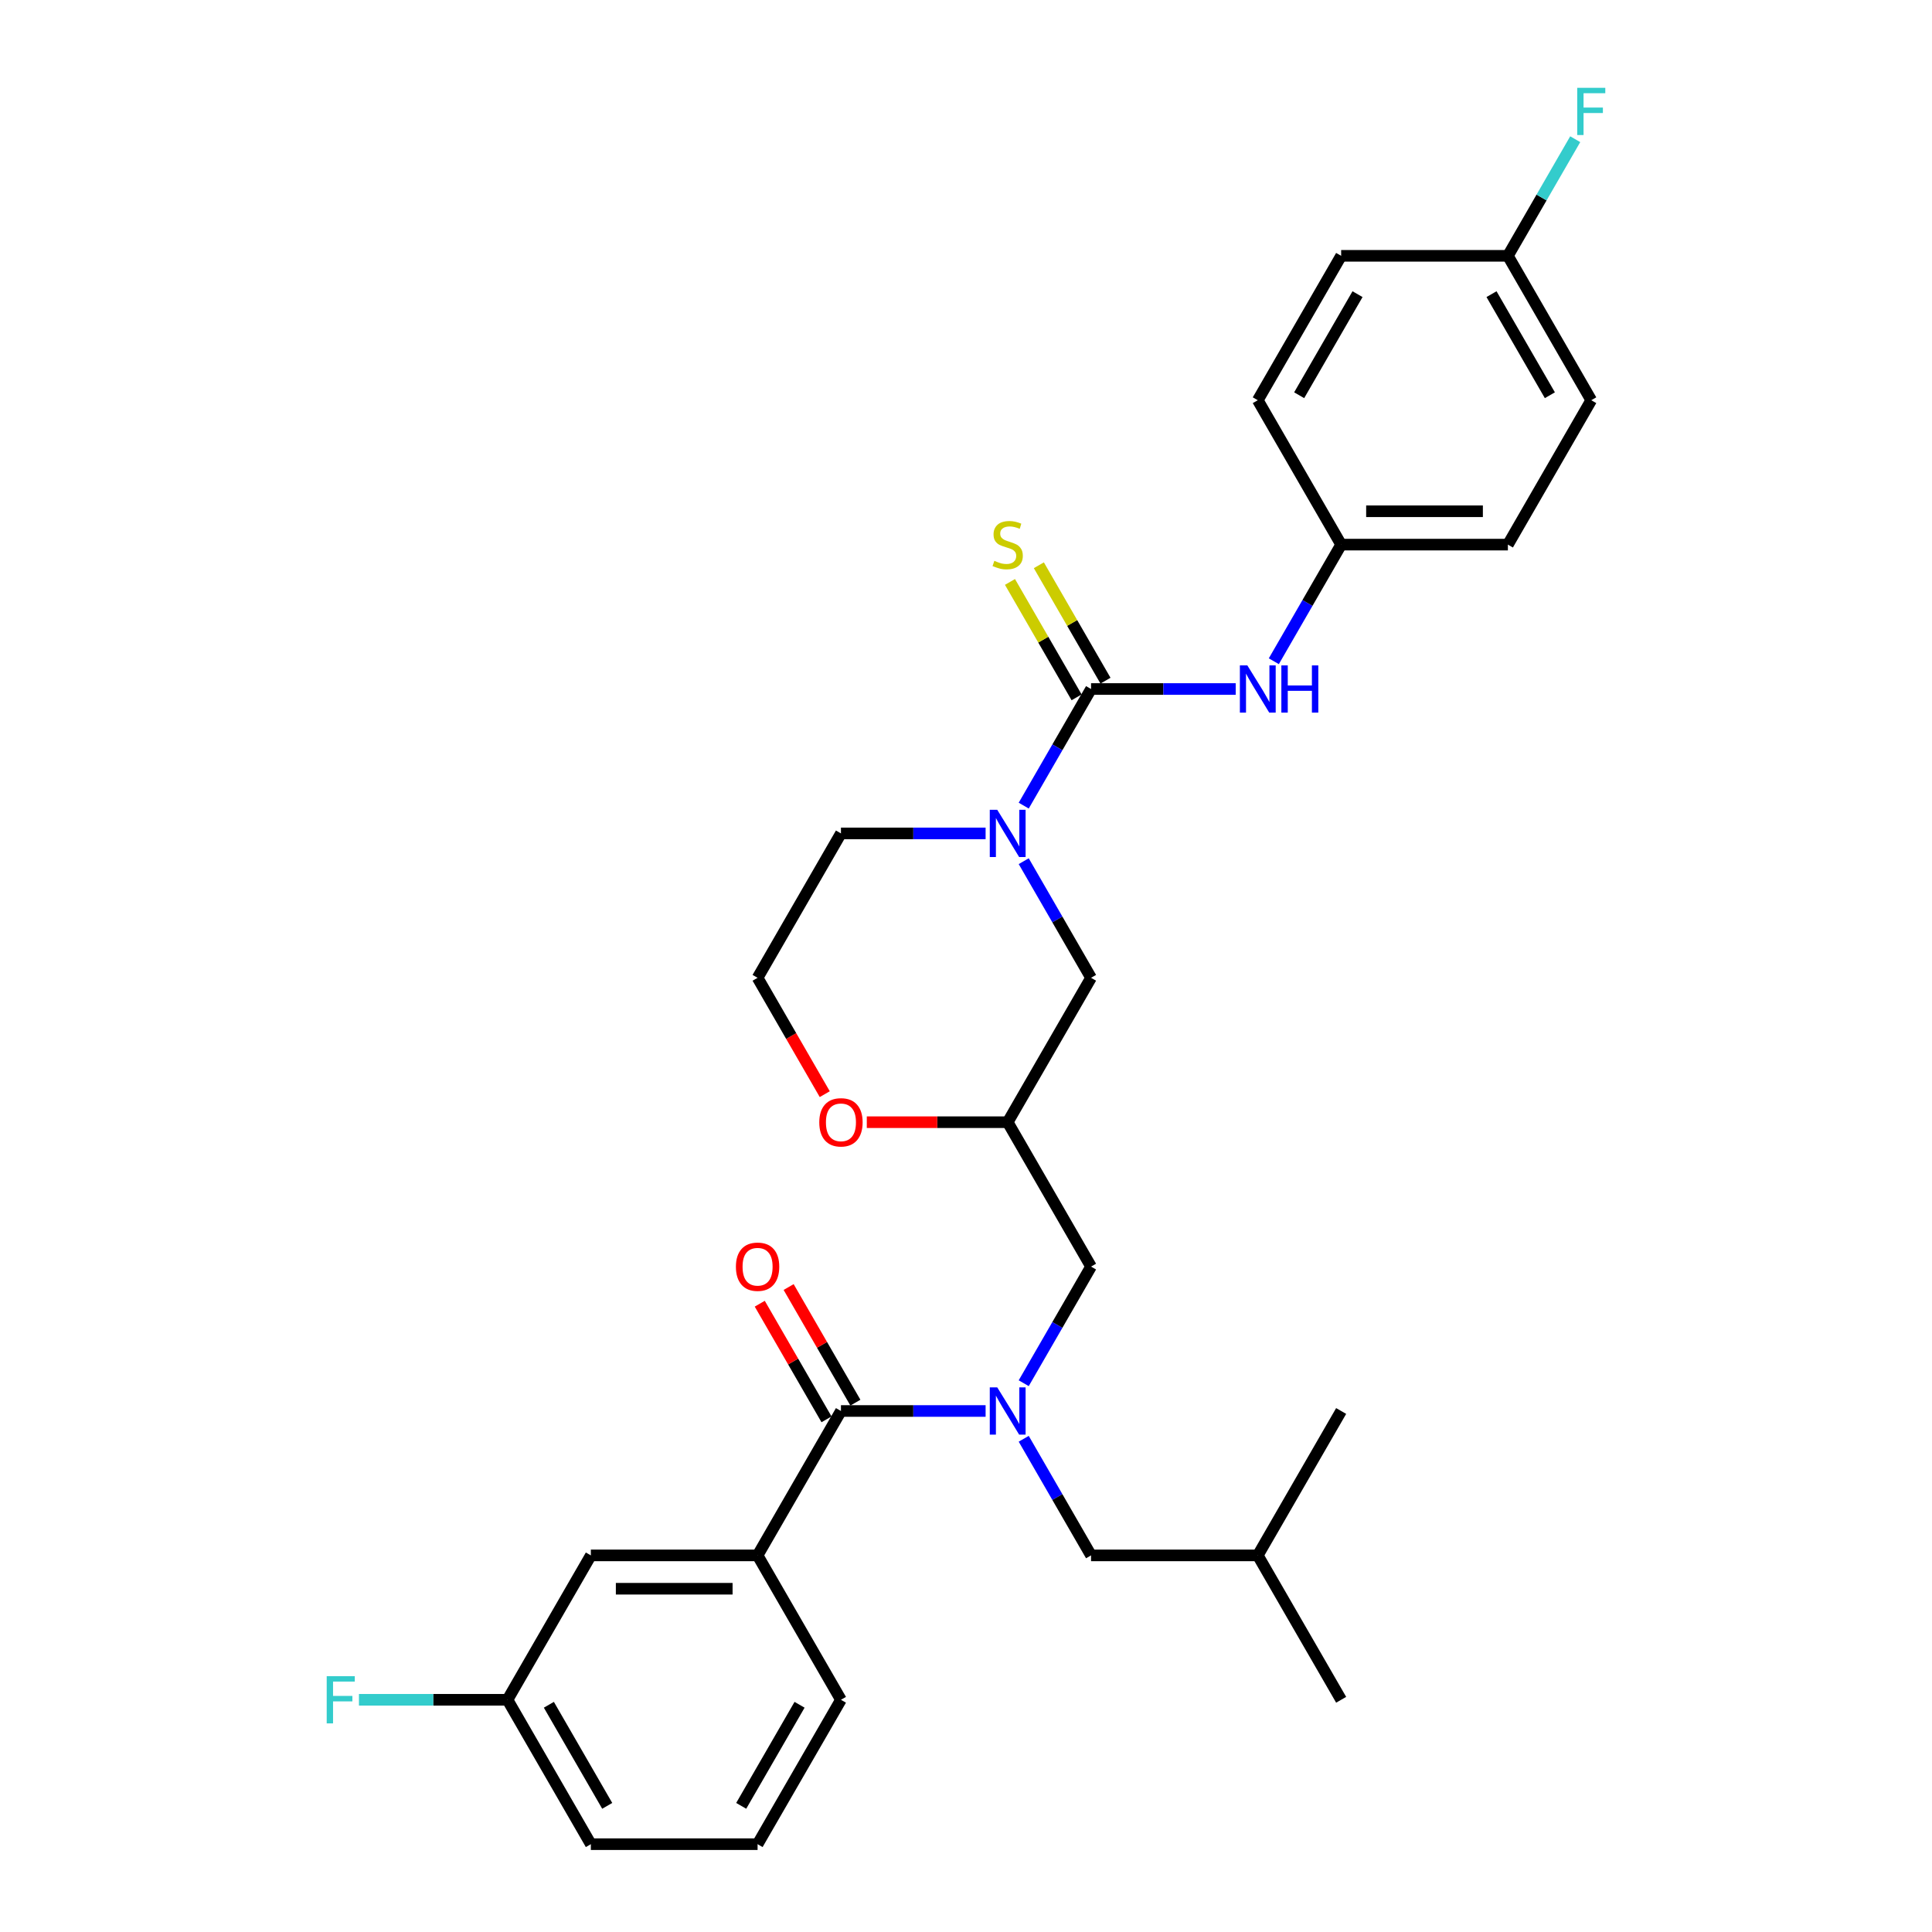<?xml version='1.0' encoding='iso-8859-1'?>
<svg version='1.1' baseProfile='full'
              xmlns='http://www.w3.org/2000/svg'
                      xmlns:rdkit='http://www.rdkit.org/xml'
                      xmlns:xlink='http://www.w3.org/1999/xlink'
                  xml:space='preserve'
width='1000px' height='1000px' viewBox='0 0 1000 1000'>
<!-- END OF HEADER -->
<rect style='opacity:1.0;fill:#FFFFFF;stroke:none' width='1000' height='1000' x='0' y='0'> </rect>
<path class='bond-0' d='M 564.726,356.632 L 547.301,386.812' style='fill:none;fill-rule:evenodd;stroke:#000000;stroke-width:6px;stroke-linecap:butt;stroke-linejoin:miter;stroke-opacity:1' />
<path class='bond-0' d='M 547.301,386.812 L 529.876,416.993' style='fill:none;fill-rule:evenodd;stroke:#0000FF;stroke-width:6px;stroke-linecap:butt;stroke-linejoin:miter;stroke-opacity:1' />
<path class='bond-4' d='M 564.726,356.632 L 602.164,356.632' style='fill:none;fill-rule:evenodd;stroke:#000000;stroke-width:6px;stroke-linecap:butt;stroke-linejoin:miter;stroke-opacity:1' />
<path class='bond-4' d='M 602.164,356.632 L 639.601,356.632' style='fill:none;fill-rule:evenodd;stroke:#0000FF;stroke-width:6px;stroke-linecap:butt;stroke-linejoin:miter;stroke-opacity:1' />
<path class='bond-6' d='M 572.2,352.317 L 554.955,322.447' style='fill:none;fill-rule:evenodd;stroke:#000000;stroke-width:6px;stroke-linecap:butt;stroke-linejoin:miter;stroke-opacity:1' />
<path class='bond-6' d='M 554.955,322.447 L 537.709,292.577' style='fill:none;fill-rule:evenodd;stroke:#CCCC00;stroke-width:6px;stroke-linecap:butt;stroke-linejoin:miter;stroke-opacity:1' />
<path class='bond-6' d='M 557.252,360.947 L 540.007,331.077' style='fill:none;fill-rule:evenodd;stroke:#000000;stroke-width:6px;stroke-linecap:butt;stroke-linejoin:miter;stroke-opacity:1' />
<path class='bond-6' d='M 540.007,331.077 L 522.761,301.207' style='fill:none;fill-rule:evenodd;stroke:#CCCC00;stroke-width:6px;stroke-linecap:butt;stroke-linejoin:miter;stroke-opacity:1' />
<path class='bond-8' d='M 529.876,445.749 L 547.301,475.929' style='fill:none;fill-rule:evenodd;stroke:#0000FF;stroke-width:6px;stroke-linecap:butt;stroke-linejoin:miter;stroke-opacity:1' />
<path class='bond-8' d='M 547.301,475.929 L 564.726,506.11' style='fill:none;fill-rule:evenodd;stroke:#000000;stroke-width:6px;stroke-linecap:butt;stroke-linejoin:miter;stroke-opacity:1' />
<path class='bond-16' d='M 510.149,431.371 L 472.711,431.371' style='fill:none;fill-rule:evenodd;stroke:#0000FF;stroke-width:6px;stroke-linecap:butt;stroke-linejoin:miter;stroke-opacity:1' />
<path class='bond-16' d='M 472.711,431.371 L 435.274,431.371' style='fill:none;fill-rule:evenodd;stroke:#000000;stroke-width:6px;stroke-linecap:butt;stroke-linejoin:miter;stroke-opacity:1' />
<path class='bond-1' d='M 529.876,715.95 L 547.301,685.769' style='fill:none;fill-rule:evenodd;stroke:#0000FF;stroke-width:6px;stroke-linecap:butt;stroke-linejoin:miter;stroke-opacity:1' />
<path class='bond-1' d='M 547.301,685.769 L 564.726,655.589' style='fill:none;fill-rule:evenodd;stroke:#000000;stroke-width:6px;stroke-linecap:butt;stroke-linejoin:miter;stroke-opacity:1' />
<path class='bond-2' d='M 510.149,730.328 L 472.711,730.328' style='fill:none;fill-rule:evenodd;stroke:#0000FF;stroke-width:6px;stroke-linecap:butt;stroke-linejoin:miter;stroke-opacity:1' />
<path class='bond-2' d='M 472.711,730.328 L 435.274,730.328' style='fill:none;fill-rule:evenodd;stroke:#000000;stroke-width:6px;stroke-linecap:butt;stroke-linejoin:miter;stroke-opacity:1' />
<path class='bond-9' d='M 529.876,744.706 L 547.301,774.886' style='fill:none;fill-rule:evenodd;stroke:#0000FF;stroke-width:6px;stroke-linecap:butt;stroke-linejoin:miter;stroke-opacity:1' />
<path class='bond-9' d='M 547.301,774.886 L 564.726,805.067' style='fill:none;fill-rule:evenodd;stroke:#000000;stroke-width:6px;stroke-linecap:butt;stroke-linejoin:miter;stroke-opacity:1' />
<path class='bond-3' d='M 435.274,730.328 L 392.123,805.067' style='fill:none;fill-rule:evenodd;stroke:#000000;stroke-width:6px;stroke-linecap:butt;stroke-linejoin:miter;stroke-opacity:1' />
<path class='bond-10' d='M 442.748,726.013 L 425.473,696.091' style='fill:none;fill-rule:evenodd;stroke:#000000;stroke-width:6px;stroke-linecap:butt;stroke-linejoin:miter;stroke-opacity:1' />
<path class='bond-10' d='M 425.473,696.091 L 408.197,666.169' style='fill:none;fill-rule:evenodd;stroke:#FF0000;stroke-width:6px;stroke-linecap:butt;stroke-linejoin:miter;stroke-opacity:1' />
<path class='bond-10' d='M 427.8,734.643 L 410.525,704.721' style='fill:none;fill-rule:evenodd;stroke:#000000;stroke-width:6px;stroke-linecap:butt;stroke-linejoin:miter;stroke-opacity:1' />
<path class='bond-10' d='M 410.525,704.721 L 393.249,674.799' style='fill:none;fill-rule:evenodd;stroke:#FF0000;stroke-width:6px;stroke-linecap:butt;stroke-linejoin:miter;stroke-opacity:1' />
<path class='bond-12' d='M 392.123,805.067 L 305.822,805.067' style='fill:none;fill-rule:evenodd;stroke:#000000;stroke-width:6px;stroke-linecap:butt;stroke-linejoin:miter;stroke-opacity:1' />
<path class='bond-12' d='M 379.178,822.327 L 318.767,822.327' style='fill:none;fill-rule:evenodd;stroke:#000000;stroke-width:6px;stroke-linecap:butt;stroke-linejoin:miter;stroke-opacity:1' />
<path class='bond-24' d='M 392.123,805.067 L 435.274,879.806' style='fill:none;fill-rule:evenodd;stroke:#000000;stroke-width:6px;stroke-linecap:butt;stroke-linejoin:miter;stroke-opacity:1' />
<path class='bond-13' d='M 659.329,342.254 L 676.753,312.073' style='fill:none;fill-rule:evenodd;stroke:#0000FF;stroke-width:6px;stroke-linecap:butt;stroke-linejoin:miter;stroke-opacity:1' />
<path class='bond-13' d='M 676.753,312.073 L 694.178,281.892' style='fill:none;fill-rule:evenodd;stroke:#000000;stroke-width:6px;stroke-linecap:butt;stroke-linejoin:miter;stroke-opacity:1' />
<path class='bond-5' d='M 521.575,580.849 L 564.726,506.11' style='fill:none;fill-rule:evenodd;stroke:#000000;stroke-width:6px;stroke-linecap:butt;stroke-linejoin:miter;stroke-opacity:1' />
<path class='bond-7' d='M 521.575,580.849 L 564.726,655.589' style='fill:none;fill-rule:evenodd;stroke:#000000;stroke-width:6px;stroke-linecap:butt;stroke-linejoin:miter;stroke-opacity:1' />
<path class='bond-11' d='M 521.575,580.849 L 485.113,580.849' style='fill:none;fill-rule:evenodd;stroke:#000000;stroke-width:6px;stroke-linecap:butt;stroke-linejoin:miter;stroke-opacity:1' />
<path class='bond-11' d='M 485.113,580.849 L 448.651,580.849' style='fill:none;fill-rule:evenodd;stroke:#FF0000;stroke-width:6px;stroke-linecap:butt;stroke-linejoin:miter;stroke-opacity:1' />
<path class='bond-26' d='M 564.726,805.067 L 651.027,805.067' style='fill:none;fill-rule:evenodd;stroke:#000000;stroke-width:6px;stroke-linecap:butt;stroke-linejoin:miter;stroke-opacity:1' />
<path class='bond-30' d='M 426.893,566.333 L 409.508,536.222' style='fill:none;fill-rule:evenodd;stroke:#FF0000;stroke-width:6px;stroke-linecap:butt;stroke-linejoin:miter;stroke-opacity:1' />
<path class='bond-30' d='M 409.508,536.222 L 392.123,506.11' style='fill:none;fill-rule:evenodd;stroke:#000000;stroke-width:6px;stroke-linecap:butt;stroke-linejoin:miter;stroke-opacity:1' />
<path class='bond-14' d='M 305.822,805.067 L 262.671,879.806' style='fill:none;fill-rule:evenodd;stroke:#000000;stroke-width:6px;stroke-linecap:butt;stroke-linejoin:miter;stroke-opacity:1' />
<path class='bond-20' d='M 694.178,281.892 L 780.48,281.892' style='fill:none;fill-rule:evenodd;stroke:#000000;stroke-width:6px;stroke-linecap:butt;stroke-linejoin:miter;stroke-opacity:1' />
<path class='bond-20' d='M 707.123,264.632 L 767.534,264.632' style='fill:none;fill-rule:evenodd;stroke:#000000;stroke-width:6px;stroke-linecap:butt;stroke-linejoin:miter;stroke-opacity:1' />
<path class='bond-21' d='M 694.178,281.892 L 651.027,207.153' style='fill:none;fill-rule:evenodd;stroke:#000000;stroke-width:6px;stroke-linecap:butt;stroke-linejoin:miter;stroke-opacity:1' />
<path class='bond-18' d='M 262.671,879.806 L 224.232,879.806' style='fill:none;fill-rule:evenodd;stroke:#000000;stroke-width:6px;stroke-linecap:butt;stroke-linejoin:miter;stroke-opacity:1' />
<path class='bond-18' d='M 224.232,879.806 L 185.794,879.806' style='fill:none;fill-rule:evenodd;stroke:#33CCCC;stroke-width:6px;stroke-linecap:butt;stroke-linejoin:miter;stroke-opacity:1' />
<path class='bond-32' d='M 262.671,879.806 L 305.822,954.545' style='fill:none;fill-rule:evenodd;stroke:#000000;stroke-width:6px;stroke-linecap:butt;stroke-linejoin:miter;stroke-opacity:1' />
<path class='bond-32' d='M 284.092,882.387 L 314.297,934.704' style='fill:none;fill-rule:evenodd;stroke:#000000;stroke-width:6px;stroke-linecap:butt;stroke-linejoin:miter;stroke-opacity:1' />
<path class='bond-15' d='M 780.48,132.414 L 823.63,207.153' style='fill:none;fill-rule:evenodd;stroke:#000000;stroke-width:6px;stroke-linecap:butt;stroke-linejoin:miter;stroke-opacity:1' />
<path class='bond-15' d='M 772.004,152.255 L 802.21,204.573' style='fill:none;fill-rule:evenodd;stroke:#000000;stroke-width:6px;stroke-linecap:butt;stroke-linejoin:miter;stroke-opacity:1' />
<path class='bond-19' d='M 780.48,132.414 L 797.904,102.233' style='fill:none;fill-rule:evenodd;stroke:#000000;stroke-width:6px;stroke-linecap:butt;stroke-linejoin:miter;stroke-opacity:1' />
<path class='bond-19' d='M 797.904,102.233 L 815.329,72.053' style='fill:none;fill-rule:evenodd;stroke:#33CCCC;stroke-width:6px;stroke-linecap:butt;stroke-linejoin:miter;stroke-opacity:1' />
<path class='bond-31' d='M 780.48,132.414 L 694.178,132.414' style='fill:none;fill-rule:evenodd;stroke:#000000;stroke-width:6px;stroke-linecap:butt;stroke-linejoin:miter;stroke-opacity:1' />
<path class='bond-17' d='M 435.274,431.371 L 392.123,506.11' style='fill:none;fill-rule:evenodd;stroke:#000000;stroke-width:6px;stroke-linecap:butt;stroke-linejoin:miter;stroke-opacity:1' />
<path class='bond-22' d='M 780.48,281.892 L 823.63,207.153' style='fill:none;fill-rule:evenodd;stroke:#000000;stroke-width:6px;stroke-linecap:butt;stroke-linejoin:miter;stroke-opacity:1' />
<path class='bond-23' d='M 651.027,207.153 L 694.178,132.414' style='fill:none;fill-rule:evenodd;stroke:#000000;stroke-width:6px;stroke-linecap:butt;stroke-linejoin:miter;stroke-opacity:1' />
<path class='bond-23' d='M 672.448,204.573 L 702.653,152.255' style='fill:none;fill-rule:evenodd;stroke:#000000;stroke-width:6px;stroke-linecap:butt;stroke-linejoin:miter;stroke-opacity:1' />
<path class='bond-25' d='M 435.274,879.806 L 392.123,954.545' style='fill:none;fill-rule:evenodd;stroke:#000000;stroke-width:6px;stroke-linecap:butt;stroke-linejoin:miter;stroke-opacity:1' />
<path class='bond-25' d='M 413.853,882.387 L 383.648,934.704' style='fill:none;fill-rule:evenodd;stroke:#000000;stroke-width:6px;stroke-linecap:butt;stroke-linejoin:miter;stroke-opacity:1' />
<path class='bond-27' d='M 392.123,954.545 L 305.822,954.545' style='fill:none;fill-rule:evenodd;stroke:#000000;stroke-width:6px;stroke-linecap:butt;stroke-linejoin:miter;stroke-opacity:1' />
<path class='bond-28' d='M 651.027,805.067 L 694.178,879.806' style='fill:none;fill-rule:evenodd;stroke:#000000;stroke-width:6px;stroke-linecap:butt;stroke-linejoin:miter;stroke-opacity:1' />
<path class='bond-29' d='M 651.027,805.067 L 694.178,730.328' style='fill:none;fill-rule:evenodd;stroke:#000000;stroke-width:6px;stroke-linecap:butt;stroke-linejoin:miter;stroke-opacity:1' />
<path  class='atom-1' d='M 516.173 419.151
L 524.182 432.096
Q 524.976 433.373, 526.253 435.686
Q 527.53 437.999, 527.599 438.137
L 527.599 419.151
L 530.844 419.151
L 530.844 443.591
L 527.496 443.591
L 518.9 429.438
Q 517.899 427.781, 516.829 425.882
Q 515.793 423.984, 515.482 423.397
L 515.482 443.591
L 512.307 443.591
L 512.307 419.151
L 516.173 419.151
' fill='#0000FF'/>
<path  class='atom-2' d='M 516.173 718.108
L 524.182 731.053
Q 524.976 732.33, 526.253 734.643
Q 527.53 736.956, 527.599 737.094
L 527.599 718.108
L 530.844 718.108
L 530.844 742.548
L 527.496 742.548
L 518.9 728.395
Q 517.899 726.738, 516.829 724.839
Q 515.793 722.94, 515.482 722.354
L 515.482 742.548
L 512.307 742.548
L 512.307 718.108
L 516.173 718.108
' fill='#0000FF'/>
<path  class='atom-5' d='M 645.625 344.411
L 653.634 357.357
Q 654.428 358.634, 655.705 360.947
Q 656.982 363.26, 657.051 363.398
L 657.051 344.411
L 660.296 344.411
L 660.296 368.852
L 656.948 368.852
L 648.352 354.699
Q 647.351 353.042, 646.281 351.143
Q 645.245 349.244, 644.935 348.657
L 644.935 368.852
L 641.759 368.852
L 641.759 344.411
L 645.625 344.411
' fill='#0000FF'/>
<path  class='atom-5' d='M 663.23 344.411
L 666.544 344.411
L 666.544 354.802
L 679.041 354.802
L 679.041 344.411
L 682.355 344.411
L 682.355 368.852
L 679.041 368.852
L 679.041 357.564
L 666.544 357.564
L 666.544 368.852
L 663.23 368.852
L 663.23 344.411
' fill='#0000FF'/>
<path  class='atom-7' d='M 514.671 290.281
Q 514.947 290.385, 516.087 290.868
Q 517.226 291.351, 518.469 291.662
Q 519.746 291.938, 520.989 291.938
Q 523.301 291.938, 524.648 290.833
Q 525.994 289.694, 525.994 287.726
Q 525.994 286.38, 525.304 285.552
Q 524.648 284.723, 523.612 284.274
Q 522.576 283.826, 520.85 283.308
Q 518.676 282.652, 517.364 282.031
Q 516.087 281.409, 515.155 280.097
Q 514.257 278.786, 514.257 276.576
Q 514.257 273.504, 516.328 271.605
Q 518.434 269.707, 522.576 269.707
Q 525.407 269.707, 528.618 271.053
L 527.824 273.711
Q 524.889 272.503, 522.68 272.503
Q 520.298 272.503, 518.986 273.504
Q 517.675 274.471, 517.709 276.162
Q 517.709 277.474, 518.365 278.268
Q 519.055 279.062, 520.022 279.511
Q 521.023 279.959, 522.68 280.477
Q 524.889 281.168, 526.201 281.858
Q 527.513 282.548, 528.445 283.964
Q 529.412 285.345, 529.412 287.726
Q 529.412 291.109, 527.133 292.939
Q 524.889 294.734, 521.127 294.734
Q 518.952 294.734, 517.295 294.251
Q 515.672 293.802, 513.739 293.008
L 514.671 290.281
' fill='#CCCC00'/>
<path  class='atom-11' d='M 380.904 655.658
Q 380.904 649.789, 383.804 646.51
Q 386.704 643.23, 392.123 643.23
Q 397.543 643.23, 400.443 646.51
Q 403.342 649.789, 403.342 655.658
Q 403.342 661.595, 400.408 664.978
Q 397.474 668.327, 392.123 668.327
Q 386.738 668.327, 383.804 664.978
Q 380.904 661.63, 380.904 655.658
M 392.123 665.565
Q 395.851 665.565, 397.854 663.08
Q 399.89 660.56, 399.89 655.658
Q 399.89 650.859, 397.854 648.443
Q 395.851 645.992, 392.123 645.992
Q 388.395 645.992, 386.358 648.408
Q 384.356 650.825, 384.356 655.658
Q 384.356 660.594, 386.358 663.08
Q 388.395 665.565, 392.123 665.565
' fill='#FF0000'/>
<path  class='atom-12' d='M 424.055 580.918
Q 424.055 575.05, 426.954 571.77
Q 429.854 568.491, 435.274 568.491
Q 440.694 568.491, 443.593 571.77
Q 446.493 575.05, 446.493 580.918
Q 446.493 586.856, 443.559 590.239
Q 440.625 593.587, 435.274 593.587
Q 429.889 593.587, 426.954 590.239
Q 424.055 586.89, 424.055 580.918
M 435.274 590.826
Q 439.002 590.826, 441.004 588.34
Q 443.041 585.82, 443.041 580.918
Q 443.041 576.12, 441.004 573.704
Q 439.002 571.253, 435.274 571.253
Q 431.546 571.253, 429.509 573.669
Q 427.507 576.086, 427.507 580.918
Q 427.507 585.855, 429.509 588.34
Q 431.546 590.826, 435.274 590.826
' fill='#FF0000'/>
<path  class='atom-19' d='M 169.103 867.586
L 183.636 867.586
L 183.636 870.382
L 172.383 870.382
L 172.383 877.804
L 182.394 877.804
L 182.394 880.635
L 172.383 880.635
L 172.383 892.027
L 169.103 892.027
L 169.103 867.586
' fill='#33CCCC'/>
<path  class='atom-20' d='M 816.364 45.455
L 830.897 45.455
L 830.897 48.251
L 819.643 48.251
L 819.643 55.673
L 829.654 55.673
L 829.654 58.503
L 819.643 58.503
L 819.643 69.895
L 816.364 69.895
L 816.364 45.455
' fill='#33CCCC'/>
</svg>
